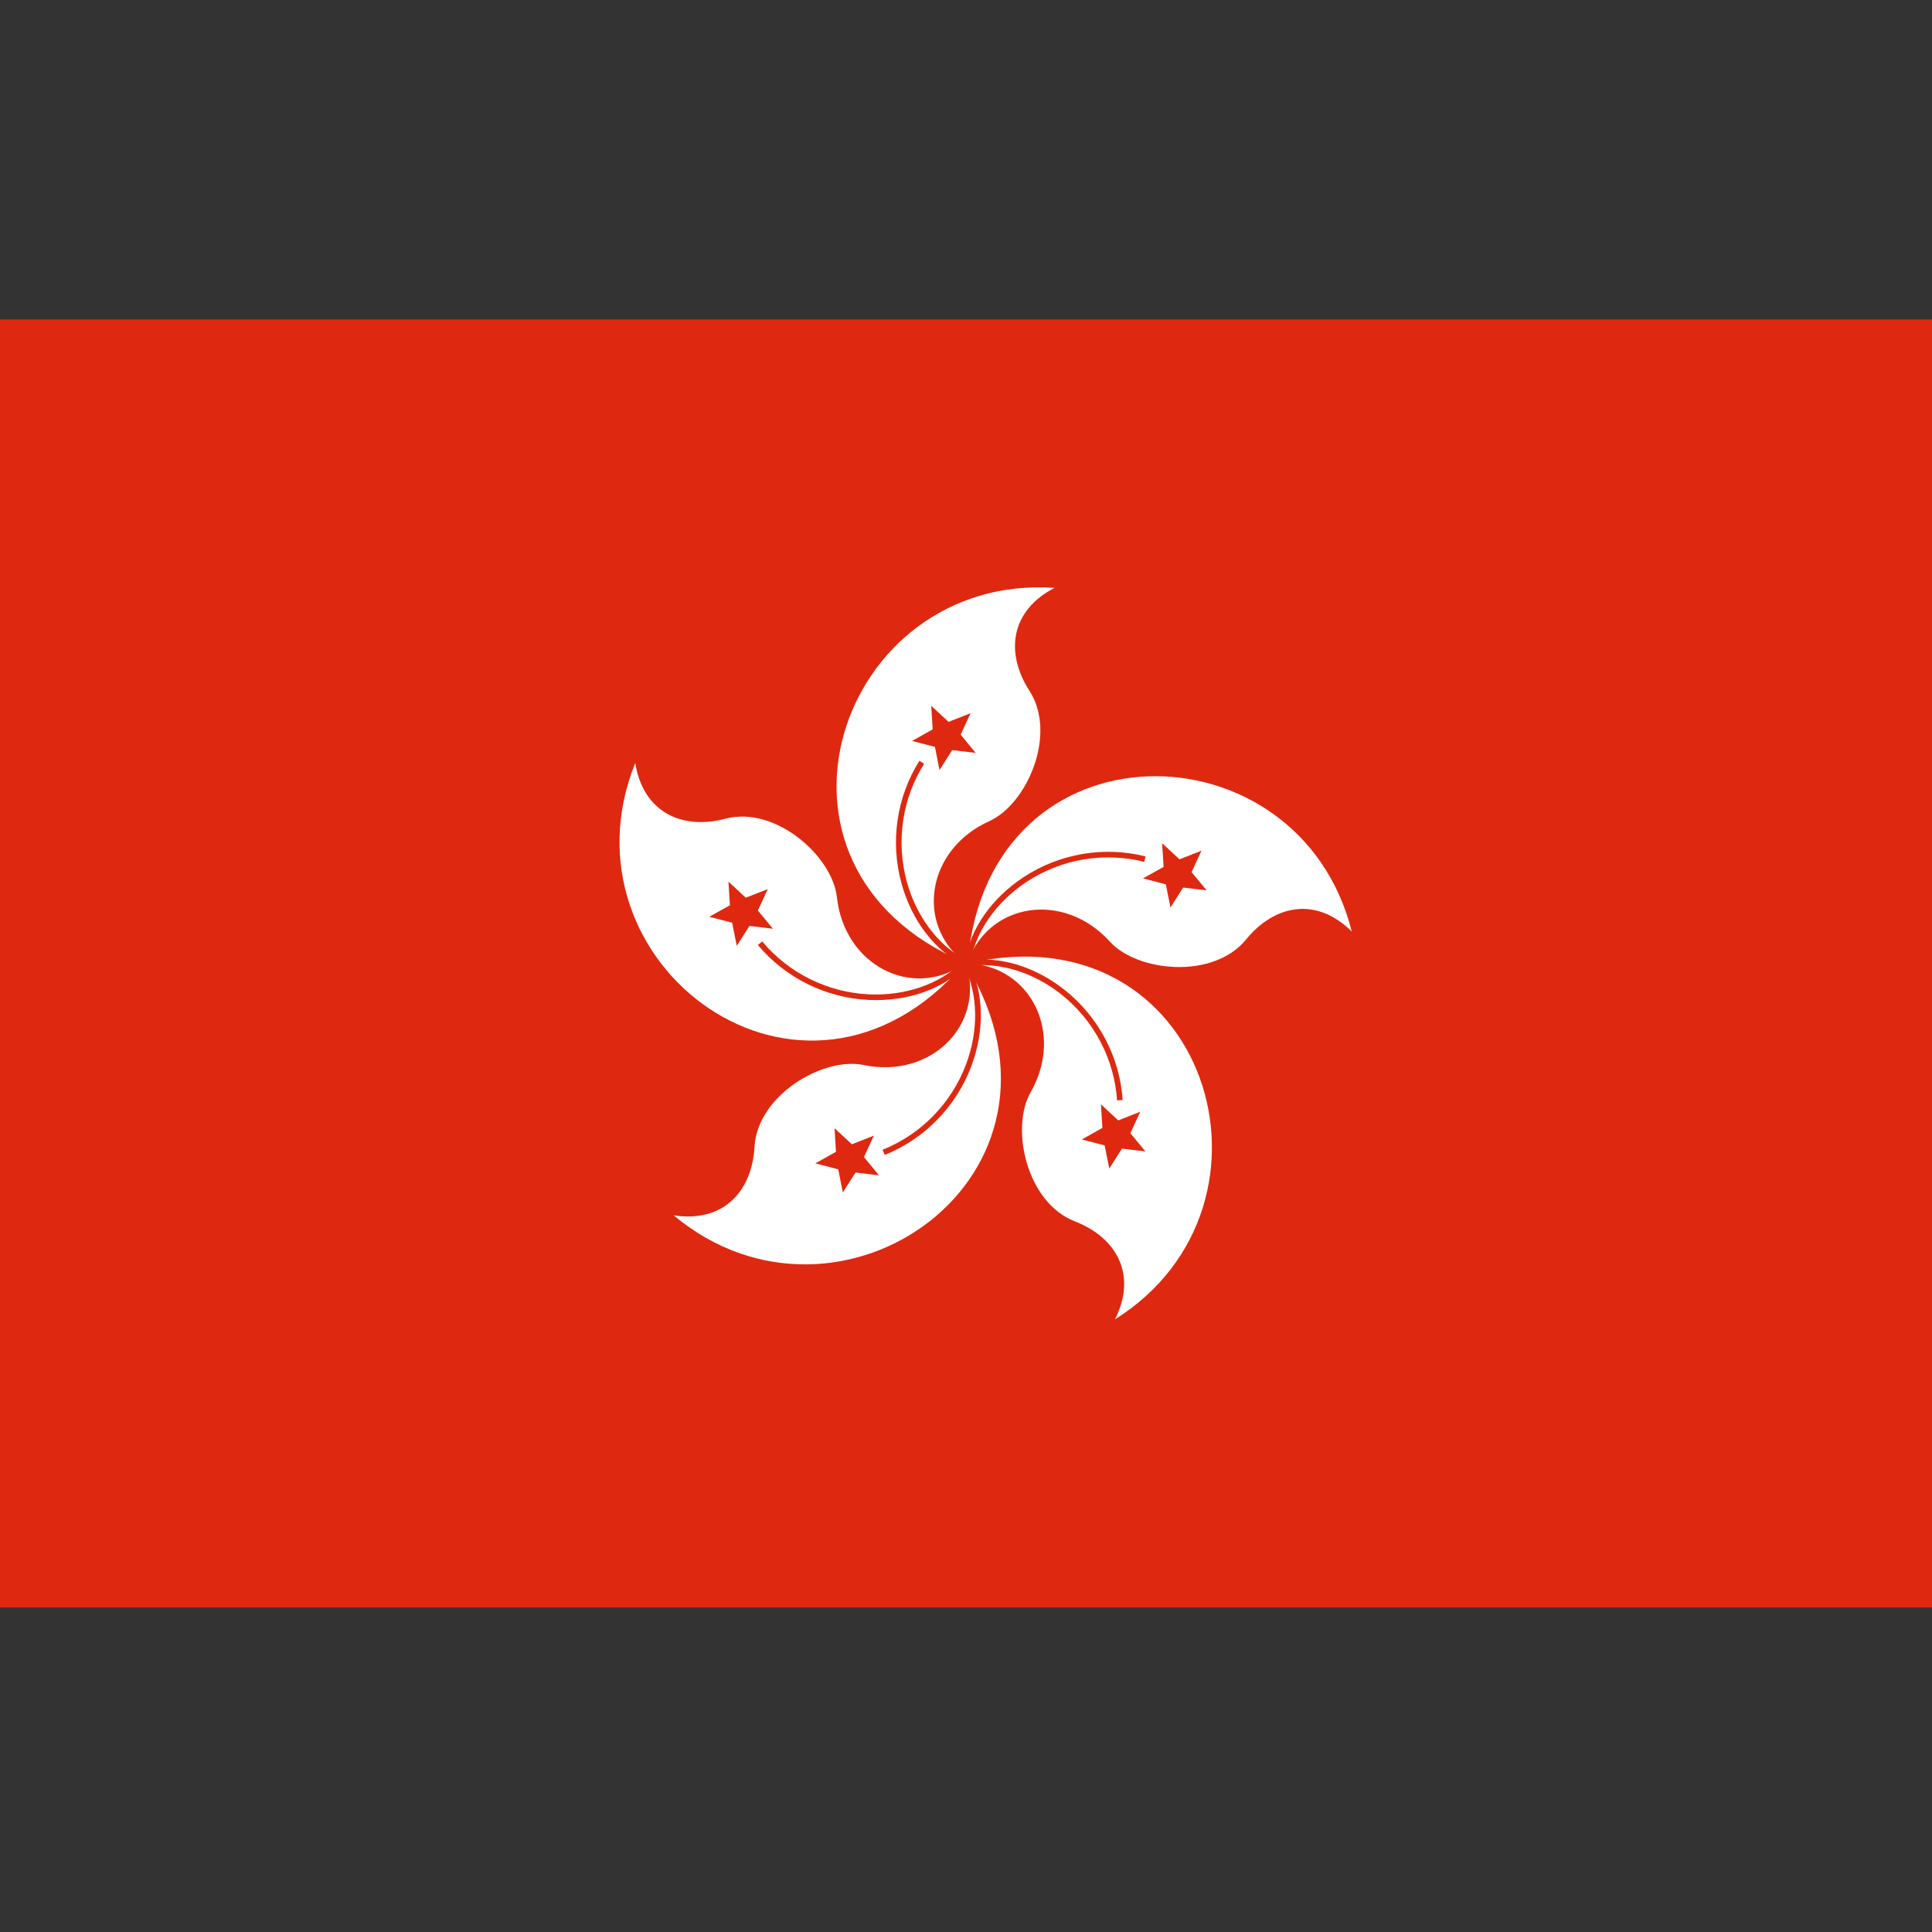 <?xml version="1.0" encoding="UTF-8" standalone="no"?>
<svg height="256" id="svg2" inkscape:output_extension="org.inkscape.output.svg.inkscape" inkscape:version="0.46" sodipodi:docname="Flag_of_Hong_Kong.svg" sodipodi:version="0.32" version="1.0" width="256" xmlns="http://www.w3.org/2000/svg" xmlns:cc="http://creativecommons.org/ns#" xmlns:dc="http://purl.org/dc/elements/1.1/" xmlns:inkscape="http://www.inkscape.org/namespaces/inkscape" xmlns:rdf="http://www.w3.org/1999/02/22-rdf-syntax-ns#" xmlns:sodipodi="http://sodipodi.sourceforge.net/DTD/sodipodi-0.dtd" xmlns:svg="http://www.w3.org/2000/svg" xmlns:xlink="http://www.w3.org/1999/xlink">
  <rect width="100%" height="100%" fill="#333333" stroke="none"/>
  <defs id="defs4307">
    <inkscape:perspective id="perspective4311" inkscape:persp3d-origin="450 : 200 : 1" inkscape:vp_x="0 : 300 : 1" inkscape:vp_y="0 : 1000 : 0" inkscape:vp_z="900 : 300 : 1" sodipodi:type="inkscape:persp3d"/>
  </defs>
  <sodipodi:namedview bordercolor="#666666" borderopacity="1.0" gridtolerance="10.0" guidetolerance="10.0" id="base" inkscape:current-layer="svg2" inkscape:cx="450" inkscape:cy="300" inkscape:pageopacity="0.0" inkscape:pageshadow="2" inkscape:window-height="689" inkscape:window-width="822" inkscape:window-x="-68" inkscape:window-y="214" inkscape:zoom="0.62111111" objecttolerance="10.0" pagecolor="#ffffff" showgrid="false"/>
  <rect height="170.667" id="rect3936" style="fill:#de2910" width="256" x="0" y="42.333"/>
  <g id="petal" transform="matrix(0.284,0,0,0.284,0,42.333)">
    <path d="M 449.964,299.913 C 344.701,255.427 391.362,118.332 492.034,125.223 C 471.668,135.69 468.716,155.22 480.347,173.313 C 493.371,193.569 479.148,226.161 461.541,234.08 C 432.606,247.105 426.813,281.83 449.964,299.913 L 449.964,299.913 z" id="path3961" style="fill:#ffffff"/>
    <path d="M 444.272,200.92 L 438.352,210.214 L 436.208,199.399 L 425.529,196.64 L 435.154,191.251 L 434.483,180.251 L 442.568,187.74 L 452.824,183.698 L 448.214,193.707 L 455.215,202.213 L 444.272,200.92 z" id="path3963" style="fill:#de2910"/>
    <path d="M 450.56,298.759 C 437.829,292.225 427.564,278.604 423.092,262.328 C 417.977,243.658 420.919,223.585 431.175,207.29 L 428.967,205.896 C 418.326,222.825 415.274,243.639 420.581,263.015 C 425.309,280.237 435.795,294.113 449.368,301.08 L 450.56,298.759 z" id="path3965" style="fill:#de2910"/>
  </g>
  <use height="600" id="use3967" transform="matrix(-0.809,-0.588,0.588,-0.809,156.51,306.223)" width="900" x="0" xlink:href="#petal" y="0"/>
  <use height="600" id="use3969" transform="matrix(-0.809,0.588,-0.588,-0.809,306.591,155.676)" width="900" x="0" xlink:href="#petal" y="0"/>
  <use height="600" id="use3971" transform="matrix(0.309,0.951,-0.951,0.309,210.017,-33.527)" width="900" x="0" xlink:href="#petal" y="0"/>
  <use height="600" id="use3975" transform="matrix(0.309,-0.951,0.951,0.309,-33.087,209.926)" width="900" x="0" xlink:href="#petal" y="0"/>
</svg>
